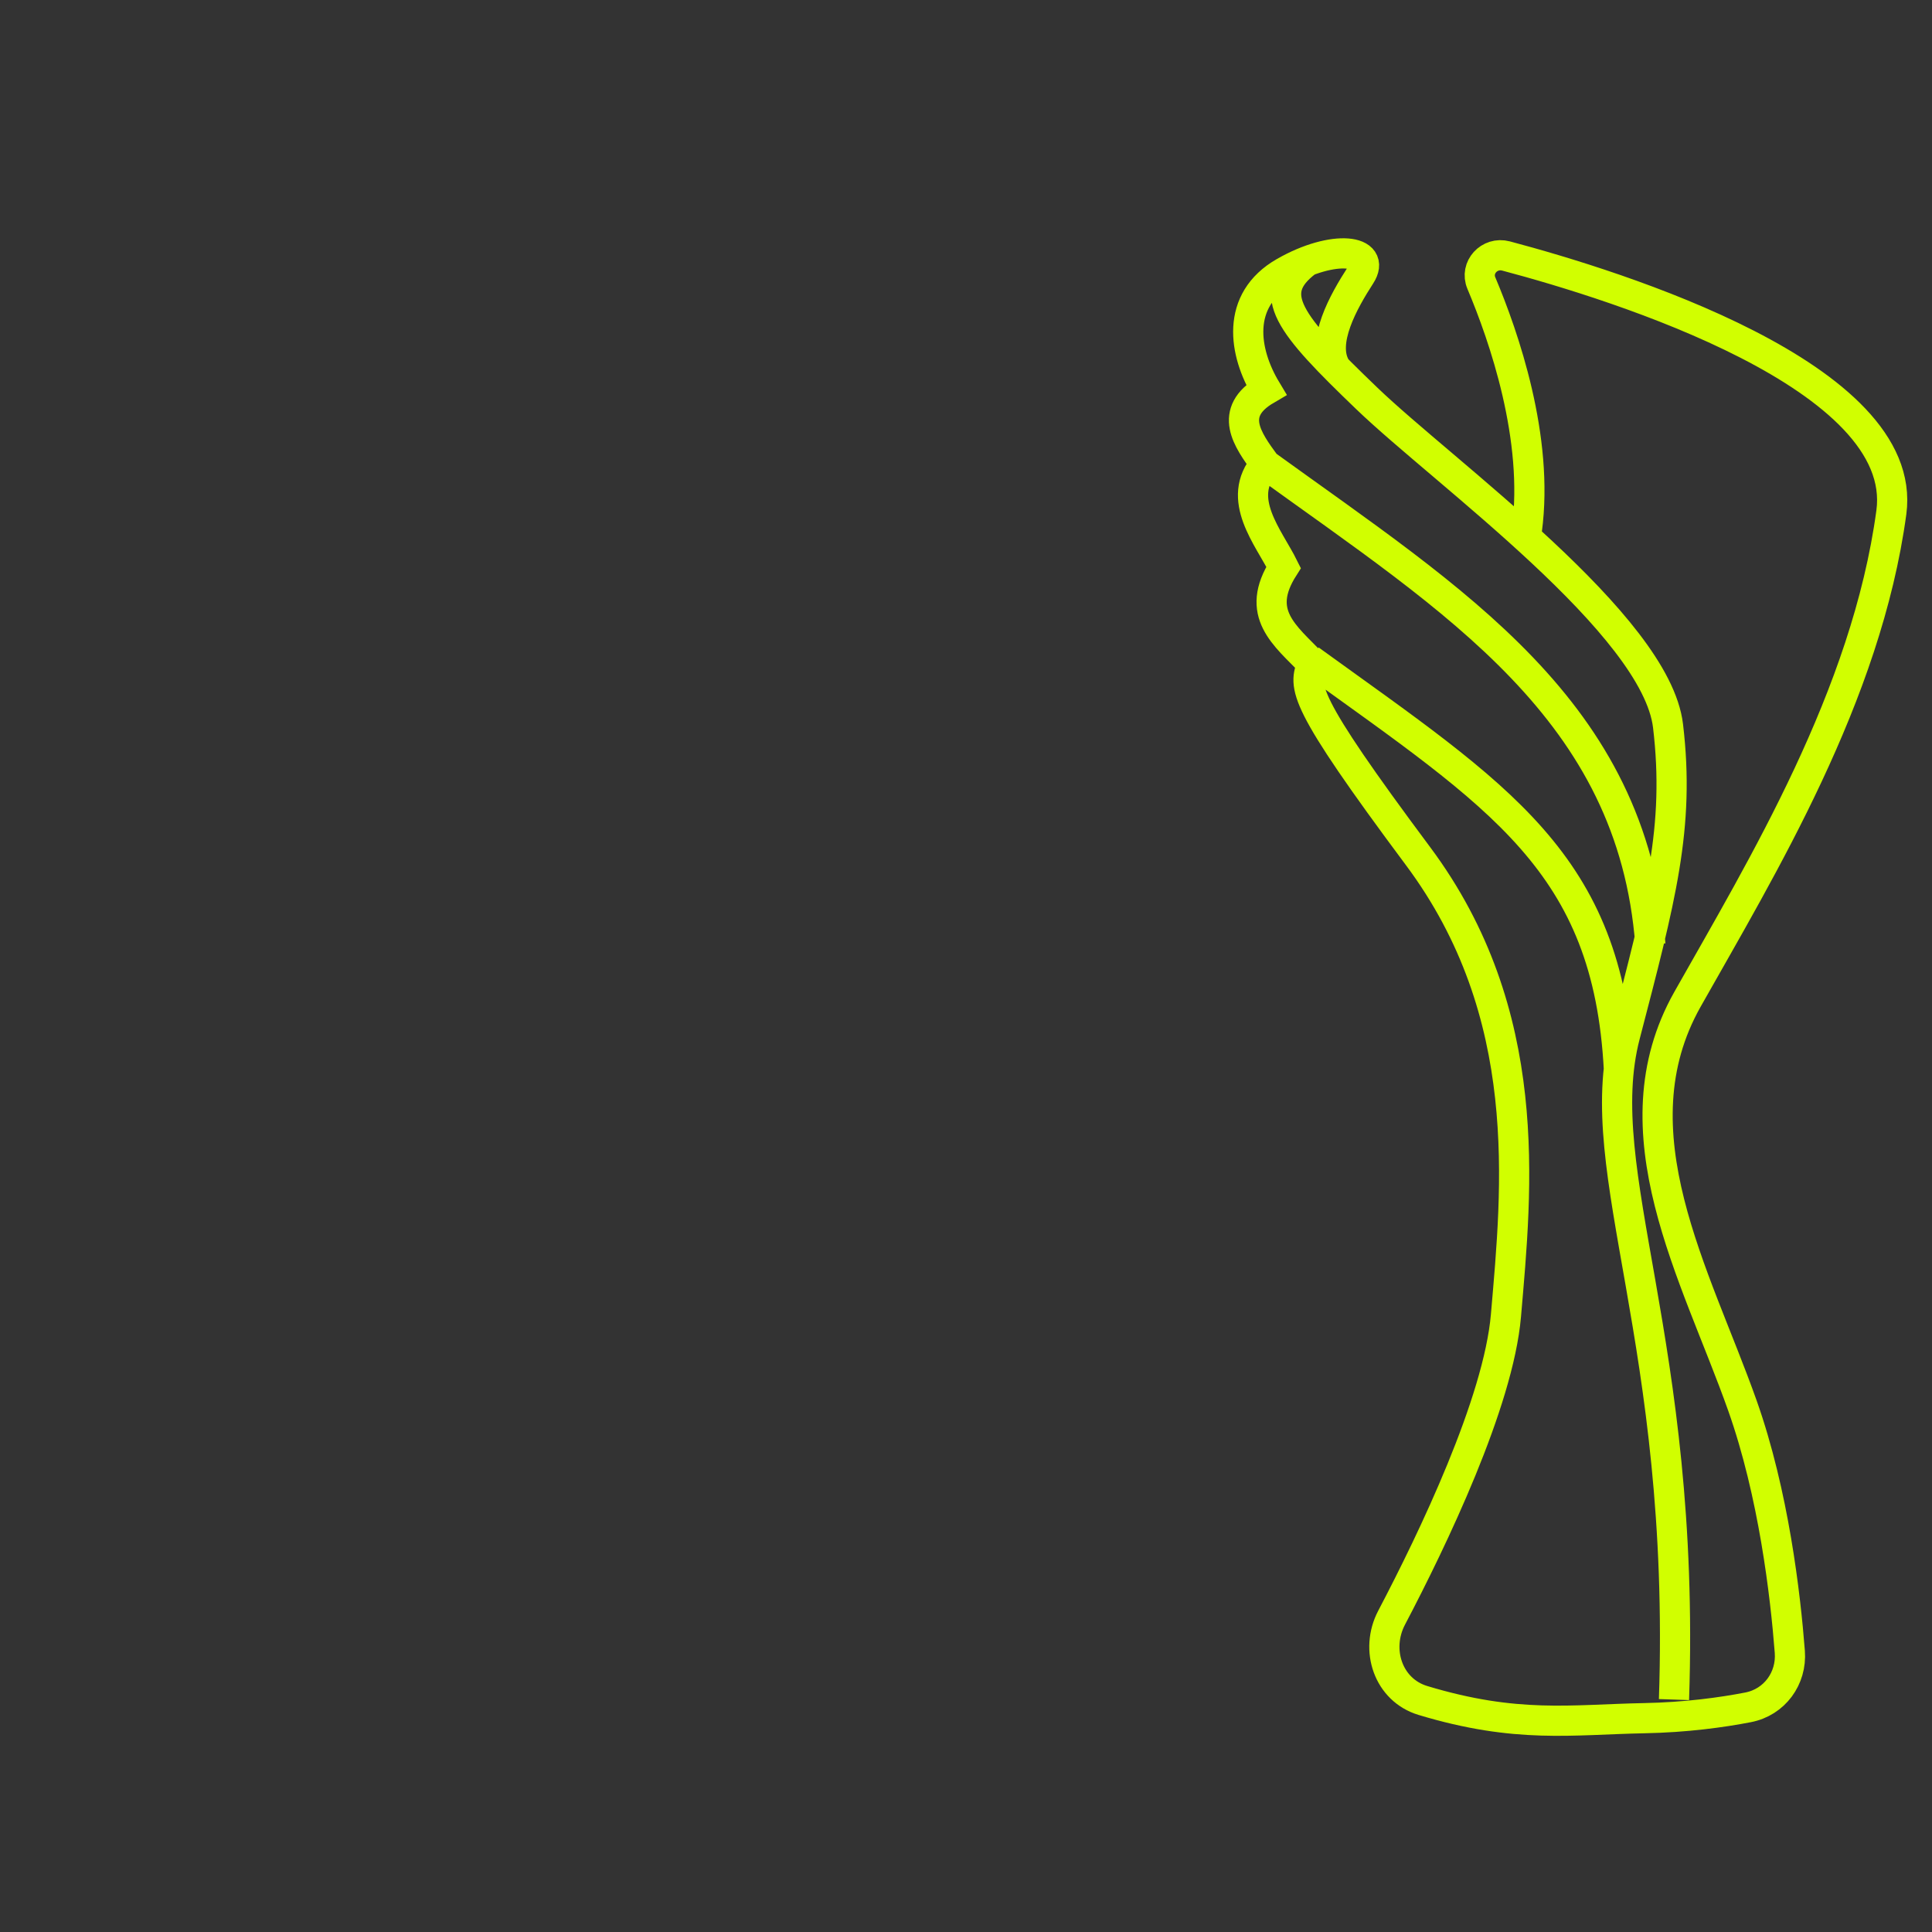 <svg width="64" height="64" viewBox="0 0 64 64" fill="none" xmlns="http://www.w3.org/2000/svg">
<rect x="0" y="0" width="64" height="64" fill="#333333" stroke="none"/>
<path d="M50.579 17.561C50.987 14.518 49.819 11.149 49.072 9.378C48.854 8.865 49.338 8.333 49.89 8.48C53.577 9.459 63.257 12.47 62.654 16.969C61.833 23.047 58.369 28.726 55.899 33.105C53.429 37.484 56.177 42.21 57.718 46.557C58.755 49.483 59.145 52.839 59.29 54.72C59.357 55.598 58.785 56.388 57.907 56.558C57.049 56.724 55.86 56.891 54.461 56.917C52.052 56.964 50.241 57.269 47.134 56.33C45.987 55.983 45.54 54.653 46.099 53.588C47.458 51.001 49.639 46.462 49.887 43.575C50.25 39.347 50.865 33.582 46.976 28.363C43.087 23.143 43.172 22.75 43.475 21.989C42.549 21.038 41.551 20.317 42.521 18.795C42.024 17.791 40.913 16.536 41.91 15.368C41.328 14.565 40.662 13.661 41.943 12.911C41.202 11.678 40.91 9.95 42.547 9.014C44.183 8.077 45.616 8.273 45.066 9.122C44.517 9.971 43.74 11.338 44.251 12.179M43.292 8.661C41.873 9.728 42.704 10.725 45.273 13.194C47.842 15.664 54.858 20.688 55.256 24.048C55.655 27.408 55.008 29.772 53.83 34.301C52.652 38.829 55.854 44.398 55.453 56.301M41.903 15.374C48.202 19.927 54.081 23.532 54.671 31.288M43.389 21.853C49.688 26.406 53.274 28.566 53.629 35.438" stroke="#D1FF00" stroke-miterlimit="10"/>
</svg>
